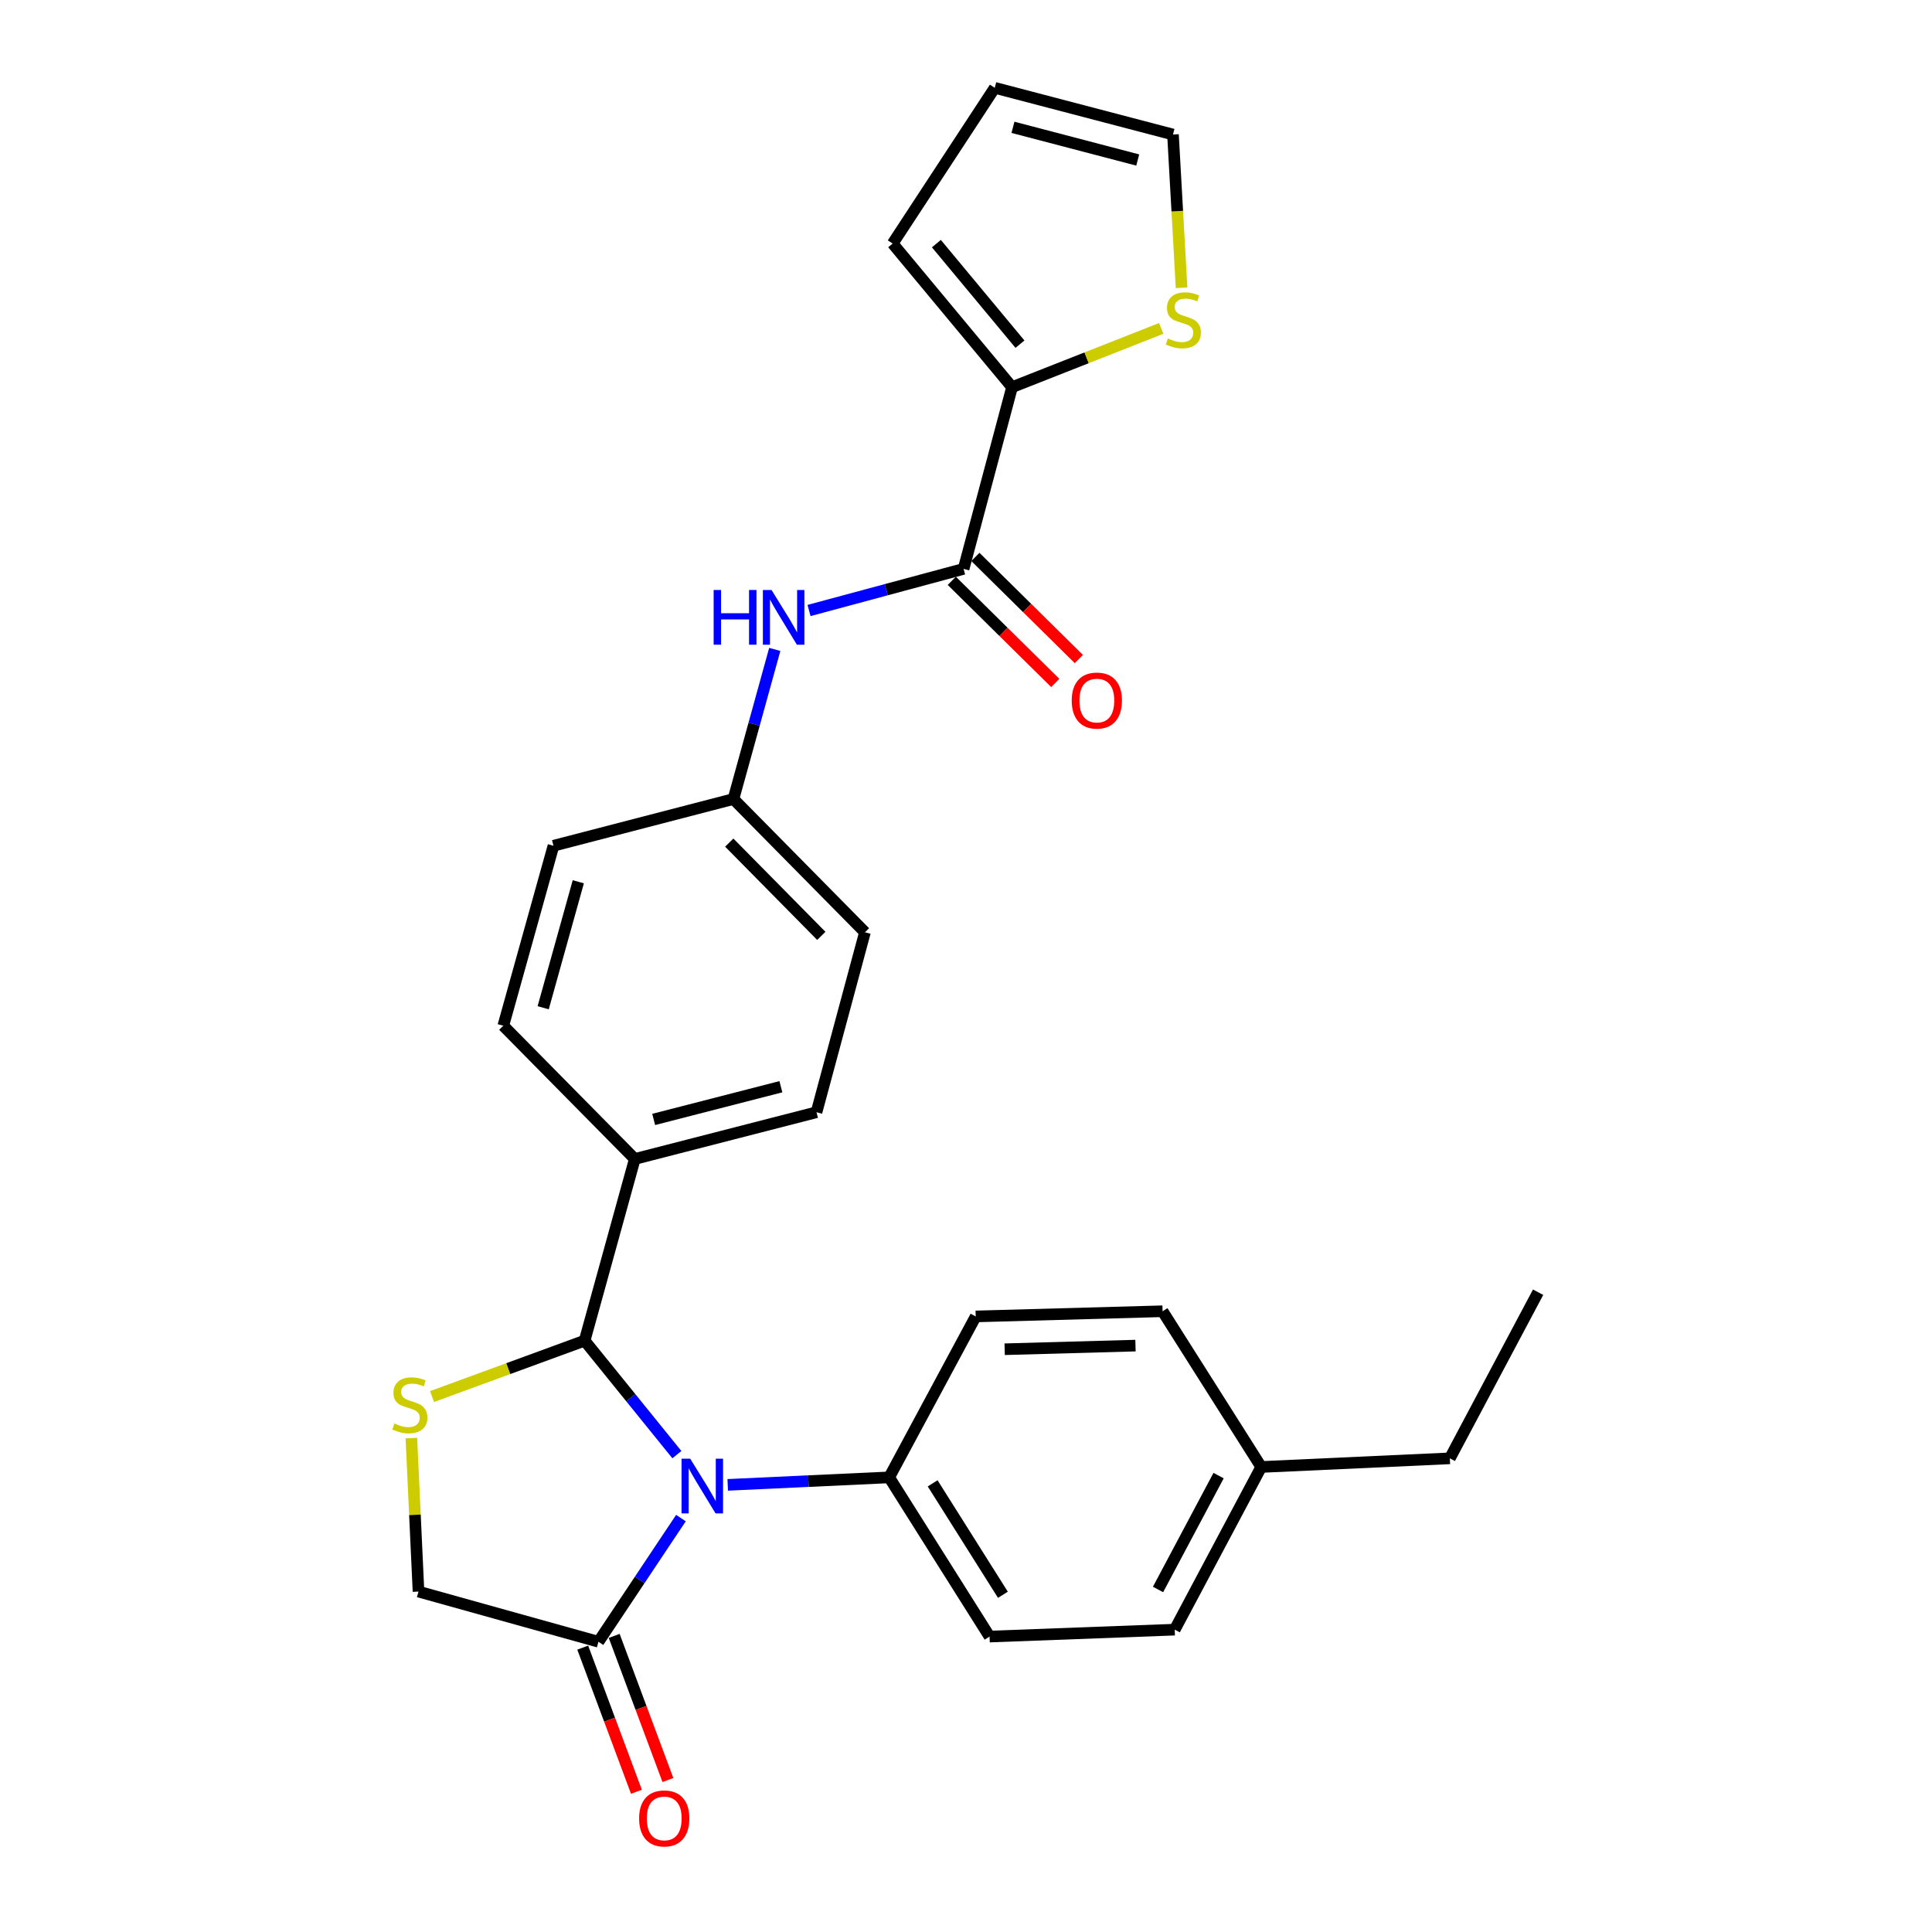 <?xml version='1.0' encoding='iso-8859-1'?>
<svg version='1.1' baseProfile='full'
              xmlns='http://www.w3.org/2000/svg'
                      xmlns:rdkit='http://www.rdkit.org/xml'
                      xmlns:xlink='http://www.w3.org/1999/xlink'
                  xml:space='preserve'
width='1000px' height='1000px' viewBox='0 0 1000 1000'>
<!-- END OF HEADER -->
<rect style='opacity:1.0;fill:#FFFFFF;stroke:none' width='1000' height='1000' x='0' y='0'> </rect>
<path class='bond-0' d='M 418.755,315.992 L 458.755,305.22' style='fill:none;fill-rule:evenodd;stroke:#0000FF;stroke-width:6px;stroke-linecap:butt;stroke-linejoin:miter;stroke-opacity:1' />
<path class='bond-0' d='M 458.755,305.22 L 498.756,294.449' style='fill:none;fill-rule:evenodd;stroke:#000000;stroke-width:6px;stroke-linecap:butt;stroke-linejoin:miter;stroke-opacity:1' />
<path class='bond-1' d='M 401.018,336.133 L 390.324,374.854' style='fill:none;fill-rule:evenodd;stroke:#0000FF;stroke-width:6px;stroke-linecap:butt;stroke-linejoin:miter;stroke-opacity:1' />
<path class='bond-1' d='M 390.324,374.854 L 379.629,413.575' style='fill:none;fill-rule:evenodd;stroke:#000000;stroke-width:6px;stroke-linecap:butt;stroke-linejoin:miter;stroke-opacity:1' />
<path class='bond-2' d='M 523.831,200.407 L 562.435,185.197' style='fill:none;fill-rule:evenodd;stroke:#000000;stroke-width:6px;stroke-linecap:butt;stroke-linejoin:miter;stroke-opacity:1' />
<path class='bond-2' d='M 562.435,185.197 L 601.04,169.986' style='fill:none;fill-rule:evenodd;stroke:#CCCC00;stroke-width:6px;stroke-linecap:butt;stroke-linejoin:miter;stroke-opacity:1' />
<path class='bond-3' d='M 523.831,200.407 L 462.032,126.06' style='fill:none;fill-rule:evenodd;stroke:#000000;stroke-width:6px;stroke-linecap:butt;stroke-linejoin:miter;stroke-opacity:1' />
<path class='bond-3' d='M 527.932,178.141 L 484.672,126.098' style='fill:none;fill-rule:evenodd;stroke:#000000;stroke-width:6px;stroke-linecap:butt;stroke-linejoin:miter;stroke-opacity:1' />
<path class='bond-4' d='M 523.831,200.407 L 498.756,294.449' style='fill:none;fill-rule:evenodd;stroke:#000000;stroke-width:6px;stroke-linecap:butt;stroke-linejoin:miter;stroke-opacity:1' />
<path class='bond-5' d='M 492.649,300.635 L 519.421,327.062' style='fill:none;fill-rule:evenodd;stroke:#000000;stroke-width:6px;stroke-linecap:butt;stroke-linejoin:miter;stroke-opacity:1' />
<path class='bond-5' d='M 519.421,327.062 L 546.193,353.489' style='fill:none;fill-rule:evenodd;stroke:#FF0000;stroke-width:6px;stroke-linecap:butt;stroke-linejoin:miter;stroke-opacity:1' />
<path class='bond-5' d='M 504.863,288.262 L 531.635,314.689' style='fill:none;fill-rule:evenodd;stroke:#000000;stroke-width:6px;stroke-linecap:butt;stroke-linejoin:miter;stroke-opacity:1' />
<path class='bond-5' d='M 531.635,314.689 L 558.407,341.116' style='fill:none;fill-rule:evenodd;stroke:#FF0000;stroke-width:6px;stroke-linecap:butt;stroke-linejoin:miter;stroke-opacity:1' />
<path class='bond-6' d='M 611.577,148.95 L 609.354,109.291' style='fill:none;fill-rule:evenodd;stroke:#CCCC00;stroke-width:6px;stroke-linecap:butt;stroke-linejoin:miter;stroke-opacity:1' />
<path class='bond-6' d='M 609.354,109.291 L 607.132,69.632' style='fill:none;fill-rule:evenodd;stroke:#000000;stroke-width:6px;stroke-linecap:butt;stroke-linejoin:miter;stroke-opacity:1' />
<path class='bond-7' d='M 212.931,744.365 L 214.771,784.082' style='fill:none;fill-rule:evenodd;stroke:#CCCC00;stroke-width:6px;stroke-linecap:butt;stroke-linejoin:miter;stroke-opacity:1' />
<path class='bond-7' d='M 214.771,784.082 L 216.612,823.8' style='fill:none;fill-rule:evenodd;stroke:#000000;stroke-width:6px;stroke-linecap:butt;stroke-linejoin:miter;stroke-opacity:1' />
<path class='bond-8' d='M 223.618,722.855 L 263.108,708.389' style='fill:none;fill-rule:evenodd;stroke:#CCCC00;stroke-width:6px;stroke-linecap:butt;stroke-linejoin:miter;stroke-opacity:1' />
<path class='bond-8' d='M 263.108,708.389 L 302.597,693.923' style='fill:none;fill-rule:evenodd;stroke:#000000;stroke-width:6px;stroke-linecap:butt;stroke-linejoin:miter;stroke-opacity:1' />
<path class='bond-9' d='M 216.612,823.8 L 309.765,849.774' style='fill:none;fill-rule:evenodd;stroke:#000000;stroke-width:6px;stroke-linecap:butt;stroke-linejoin:miter;stroke-opacity:1' />
<path class='bond-10' d='M 309.765,849.774 L 331.108,817.767' style='fill:none;fill-rule:evenodd;stroke:#000000;stroke-width:6px;stroke-linecap:butt;stroke-linejoin:miter;stroke-opacity:1' />
<path class='bond-10' d='M 331.108,817.767 L 352.451,785.759' style='fill:none;fill-rule:evenodd;stroke:#0000FF;stroke-width:6px;stroke-linecap:butt;stroke-linejoin:miter;stroke-opacity:1' />
<path class='bond-11' d='M 301.618,852.809 L 315.516,890.109' style='fill:none;fill-rule:evenodd;stroke:#000000;stroke-width:6px;stroke-linecap:butt;stroke-linejoin:miter;stroke-opacity:1' />
<path class='bond-11' d='M 315.516,890.109 L 329.414,927.408' style='fill:none;fill-rule:evenodd;stroke:#FF0000;stroke-width:6px;stroke-linecap:butt;stroke-linejoin:miter;stroke-opacity:1' />
<path class='bond-11' d='M 317.911,846.738 L 331.808,884.038' style='fill:none;fill-rule:evenodd;stroke:#000000;stroke-width:6px;stroke-linecap:butt;stroke-linejoin:miter;stroke-opacity:1' />
<path class='bond-11' d='M 331.808,884.038 L 345.706,921.338' style='fill:none;fill-rule:evenodd;stroke:#FF0000;stroke-width:6px;stroke-linecap:butt;stroke-linejoin:miter;stroke-opacity:1' />
<path class='bond-12' d='M 350.348,752.918 L 326.473,723.421' style='fill:none;fill-rule:evenodd;stroke:#0000FF;stroke-width:6px;stroke-linecap:butt;stroke-linejoin:miter;stroke-opacity:1' />
<path class='bond-12' d='M 326.473,723.421 L 302.597,693.923' style='fill:none;fill-rule:evenodd;stroke:#000000;stroke-width:6px;stroke-linecap:butt;stroke-linejoin:miter;stroke-opacity:1' />
<path class='bond-13' d='M 376.669,768.566 L 418.452,766.626' style='fill:none;fill-rule:evenodd;stroke:#0000FF;stroke-width:6px;stroke-linecap:butt;stroke-linejoin:miter;stroke-opacity:1' />
<path class='bond-13' d='M 418.452,766.626 L 460.235,764.686' style='fill:none;fill-rule:evenodd;stroke:#000000;stroke-width:6px;stroke-linecap:butt;stroke-linejoin:miter;stroke-opacity:1' />
<path class='bond-14' d='M 302.597,693.923 L 328.571,599.881' style='fill:none;fill-rule:evenodd;stroke:#000000;stroke-width:6px;stroke-linecap:butt;stroke-linejoin:miter;stroke-opacity:1' />
<path class='bond-15' d='M 447.698,482.542 L 379.629,413.575' style='fill:none;fill-rule:evenodd;stroke:#000000;stroke-width:6px;stroke-linecap:butt;stroke-linejoin:miter;stroke-opacity:1' />
<path class='bond-15' d='M 425.113,484.41 L 377.465,436.133' style='fill:none;fill-rule:evenodd;stroke:#000000;stroke-width:6px;stroke-linecap:butt;stroke-linejoin:miter;stroke-opacity:1' />
<path class='bond-16' d='M 447.698,482.542 L 422.622,575.695' style='fill:none;fill-rule:evenodd;stroke:#000000;stroke-width:6px;stroke-linecap:butt;stroke-linejoin:miter;stroke-opacity:1' />
<path class='bond-17' d='M 379.629,413.575 L 286.476,437.762' style='fill:none;fill-rule:evenodd;stroke:#000000;stroke-width:6px;stroke-linecap:butt;stroke-linejoin:miter;stroke-opacity:1' />
<path class='bond-18' d='M 460.235,764.686 L 505.025,681.385' style='fill:none;fill-rule:evenodd;stroke:#000000;stroke-width:6px;stroke-linecap:butt;stroke-linejoin:miter;stroke-opacity:1' />
<path class='bond-19' d='M 460.235,764.686 L 512.192,847.088' style='fill:none;fill-rule:evenodd;stroke:#000000;stroke-width:6px;stroke-linecap:butt;stroke-linejoin:miter;stroke-opacity:1' />
<path class='bond-19' d='M 482.736,767.773 L 519.105,825.455' style='fill:none;fill-rule:evenodd;stroke:#000000;stroke-width:6px;stroke-linecap:butt;stroke-linejoin:miter;stroke-opacity:1' />
<path class='bond-20' d='M 652.81,759.306 L 608.03,843.505' style='fill:none;fill-rule:evenodd;stroke:#000000;stroke-width:6px;stroke-linecap:butt;stroke-linejoin:miter;stroke-opacity:1' />
<path class='bond-20' d='M 630.742,763.772 L 599.396,822.711' style='fill:none;fill-rule:evenodd;stroke:#000000;stroke-width:6px;stroke-linecap:butt;stroke-linejoin:miter;stroke-opacity:1' />
<path class='bond-21' d='M 652.81,759.306 L 750.435,754.834' style='fill:none;fill-rule:evenodd;stroke:#000000;stroke-width:6px;stroke-linecap:butt;stroke-linejoin:miter;stroke-opacity:1' />
<path class='bond-22' d='M 652.81,759.306 L 601.752,678.7' style='fill:none;fill-rule:evenodd;stroke:#000000;stroke-width:6px;stroke-linecap:butt;stroke-linejoin:miter;stroke-opacity:1' />
<path class='bond-23' d='M 505.025,681.385 L 601.752,678.7' style='fill:none;fill-rule:evenodd;stroke:#000000;stroke-width:6px;stroke-linecap:butt;stroke-linejoin:miter;stroke-opacity:1' />
<path class='bond-23' d='M 520.016,698.362 L 587.725,696.483' style='fill:none;fill-rule:evenodd;stroke:#000000;stroke-width:6px;stroke-linecap:butt;stroke-linejoin:miter;stroke-opacity:1' />
<path class='bond-24' d='M 512.192,847.088 L 608.03,843.505' style='fill:none;fill-rule:evenodd;stroke:#000000;stroke-width:6px;stroke-linecap:butt;stroke-linejoin:miter;stroke-opacity:1' />
<path class='bond-25' d='M 750.435,754.834 L 796.123,668.848' style='fill:none;fill-rule:evenodd;stroke:#000000;stroke-width:6px;stroke-linecap:butt;stroke-linejoin:miter;stroke-opacity:1' />
<path class='bond-26' d='M 286.476,437.762 L 260.503,530.915' style='fill:none;fill-rule:evenodd;stroke:#000000;stroke-width:6px;stroke-linecap:butt;stroke-linejoin:miter;stroke-opacity:1' />
<path class='bond-26' d='M 299.328,456.404 L 281.146,521.612' style='fill:none;fill-rule:evenodd;stroke:#000000;stroke-width:6px;stroke-linecap:butt;stroke-linejoin:miter;stroke-opacity:1' />
<path class='bond-27' d='M 260.503,530.915 L 328.571,599.881' style='fill:none;fill-rule:evenodd;stroke:#000000;stroke-width:6px;stroke-linecap:butt;stroke-linejoin:miter;stroke-opacity:1' />
<path class='bond-28' d='M 328.571,599.881 L 422.622,575.695' style='fill:none;fill-rule:evenodd;stroke:#000000;stroke-width:6px;stroke-linecap:butt;stroke-linejoin:miter;stroke-opacity:1' />
<path class='bond-28' d='M 338.348,579.415 L 404.184,562.484' style='fill:none;fill-rule:evenodd;stroke:#000000;stroke-width:6px;stroke-linecap:butt;stroke-linejoin:miter;stroke-opacity:1' />
<path class='bond-29' d='M 607.132,69.632 L 514.877,45.455' style='fill:none;fill-rule:evenodd;stroke:#000000;stroke-width:6px;stroke-linecap:butt;stroke-linejoin:miter;stroke-opacity:1' />
<path class='bond-29' d='M 588.886,82.823 L 524.308,65.9' style='fill:none;fill-rule:evenodd;stroke:#000000;stroke-width:6px;stroke-linecap:butt;stroke-linejoin:miter;stroke-opacity:1' />
<path class='bond-30' d='M 514.877,45.455 L 462.032,126.06' style='fill:none;fill-rule:evenodd;stroke:#000000;stroke-width:6px;stroke-linecap:butt;stroke-linejoin:miter;stroke-opacity:1' />
<path  class='atom-0' d='M 369.383 305.374
L 373.223 305.374
L 373.223 317.414
L 387.703 317.414
L 387.703 305.374
L 391.543 305.374
L 391.543 333.694
L 387.703 333.694
L 387.703 320.614
L 373.223 320.614
L 373.223 333.694
L 369.383 333.694
L 369.383 305.374
' fill='#0000FF'/>
<path  class='atom-0' d='M 399.343 305.374
L 408.623 320.374
Q 409.543 321.854, 411.023 324.534
Q 412.503 327.214, 412.583 327.374
L 412.583 305.374
L 416.343 305.374
L 416.343 333.694
L 412.463 333.694
L 402.503 317.294
Q 401.343 315.374, 400.103 313.174
Q 398.903 310.974, 398.543 310.294
L 398.543 333.694
L 394.863 333.694
L 394.863 305.374
L 399.343 305.374
' fill='#0000FF'/>
<path  class='atom-3' d='M 554.722 362.606
Q 554.722 355.806, 558.082 352.006
Q 561.442 348.206, 567.722 348.206
Q 574.002 348.206, 577.362 352.006
Q 580.722 355.806, 580.722 362.606
Q 580.722 369.486, 577.322 373.406
Q 573.922 377.286, 567.722 377.286
Q 561.482 377.286, 558.082 373.406
Q 554.722 369.526, 554.722 362.606
M 567.722 374.086
Q 572.042 374.086, 574.362 371.206
Q 576.722 368.286, 576.722 362.606
Q 576.722 357.046, 574.362 354.246
Q 572.042 351.406, 567.722 351.406
Q 563.402 351.406, 561.042 354.206
Q 558.722 357.006, 558.722 362.606
Q 558.722 368.326, 561.042 371.206
Q 563.402 374.086, 567.722 374.086
' fill='#FF0000'/>
<path  class='atom-4' d='M 604.502 175.19
Q 604.822 175.31, 606.142 175.87
Q 607.462 176.43, 608.902 176.79
Q 610.382 177.11, 611.822 177.11
Q 614.502 177.11, 616.062 175.83
Q 617.622 174.51, 617.622 172.23
Q 617.622 170.67, 616.822 169.71
Q 616.062 168.75, 614.862 168.23
Q 613.662 167.71, 611.662 167.11
Q 609.142 166.35, 607.622 165.63
Q 606.142 164.91, 605.062 163.39
Q 604.022 161.87, 604.022 159.31
Q 604.022 155.75, 606.422 153.55
Q 608.862 151.35, 613.662 151.35
Q 616.942 151.35, 620.662 152.91
L 619.742 155.99
Q 616.342 154.59, 613.782 154.59
Q 611.022 154.59, 609.502 155.75
Q 607.982 156.87, 608.022 158.83
Q 608.022 160.35, 608.782 161.27
Q 609.582 162.19, 610.702 162.71
Q 611.862 163.23, 613.782 163.83
Q 616.342 164.63, 617.862 165.43
Q 619.382 166.23, 620.462 167.87
Q 621.582 169.47, 621.582 172.23
Q 621.582 176.15, 618.942 178.27
Q 616.342 180.35, 611.982 180.35
Q 609.462 180.35, 607.542 179.79
Q 605.662 179.27, 603.422 178.35
L 604.502 175.19
' fill='#CCCC00'/>
<path  class='atom-5' d='M 204.13 736.784
Q 204.45 736.904, 205.77 737.464
Q 207.09 738.024, 208.53 738.384
Q 210.01 738.704, 211.45 738.704
Q 214.13 738.704, 215.69 737.424
Q 217.25 736.104, 217.25 733.824
Q 217.25 732.264, 216.45 731.304
Q 215.69 730.344, 214.49 729.824
Q 213.29 729.304, 211.29 728.704
Q 208.77 727.944, 207.25 727.224
Q 205.77 726.504, 204.69 724.984
Q 203.65 723.464, 203.65 720.904
Q 203.65 717.344, 206.05 715.144
Q 208.49 712.944, 213.29 712.944
Q 216.57 712.944, 220.29 714.504
L 219.37 717.584
Q 215.97 716.184, 213.41 716.184
Q 210.65 716.184, 209.13 717.344
Q 207.61 718.464, 207.65 720.424
Q 207.65 721.944, 208.41 722.864
Q 209.21 723.784, 210.33 724.304
Q 211.49 724.824, 213.41 725.424
Q 215.97 726.224, 217.49 727.024
Q 219.01 727.824, 220.09 729.464
Q 221.21 731.064, 221.21 733.824
Q 221.21 737.744, 218.57 739.864
Q 215.97 741.944, 211.61 741.944
Q 209.09 741.944, 207.17 741.384
Q 205.29 740.864, 203.05 739.944
L 204.13 736.784
' fill='#CCCC00'/>
<path  class='atom-8' d='M 357.248 755.018
L 366.528 770.018
Q 367.448 771.498, 368.928 774.178
Q 370.408 776.858, 370.488 777.018
L 370.488 755.018
L 374.248 755.018
L 374.248 783.338
L 370.368 783.338
L 360.408 766.938
Q 359.248 765.018, 358.008 762.818
Q 356.808 760.618, 356.448 759.938
L 356.448 783.338
L 352.768 783.338
L 352.768 755.018
L 357.248 755.018
' fill='#0000FF'/>
<path  class='atom-10' d='M 330.803 941.21
Q 330.803 934.41, 334.163 930.61
Q 337.523 926.81, 343.803 926.81
Q 350.083 926.81, 353.443 930.61
Q 356.803 934.41, 356.803 941.21
Q 356.803 948.09, 353.403 952.01
Q 350.003 955.89, 343.803 955.89
Q 337.563 955.89, 334.163 952.01
Q 330.803 948.13, 330.803 941.21
M 343.803 952.69
Q 348.123 952.69, 350.443 949.81
Q 352.803 946.89, 352.803 941.21
Q 352.803 935.65, 350.443 932.85
Q 348.123 930.01, 343.803 930.01
Q 339.483 930.01, 337.123 932.81
Q 334.803 935.61, 334.803 941.21
Q 334.803 946.93, 337.123 949.81
Q 339.483 952.69, 343.803 952.69
' fill='#FF0000'/>
</svg>
